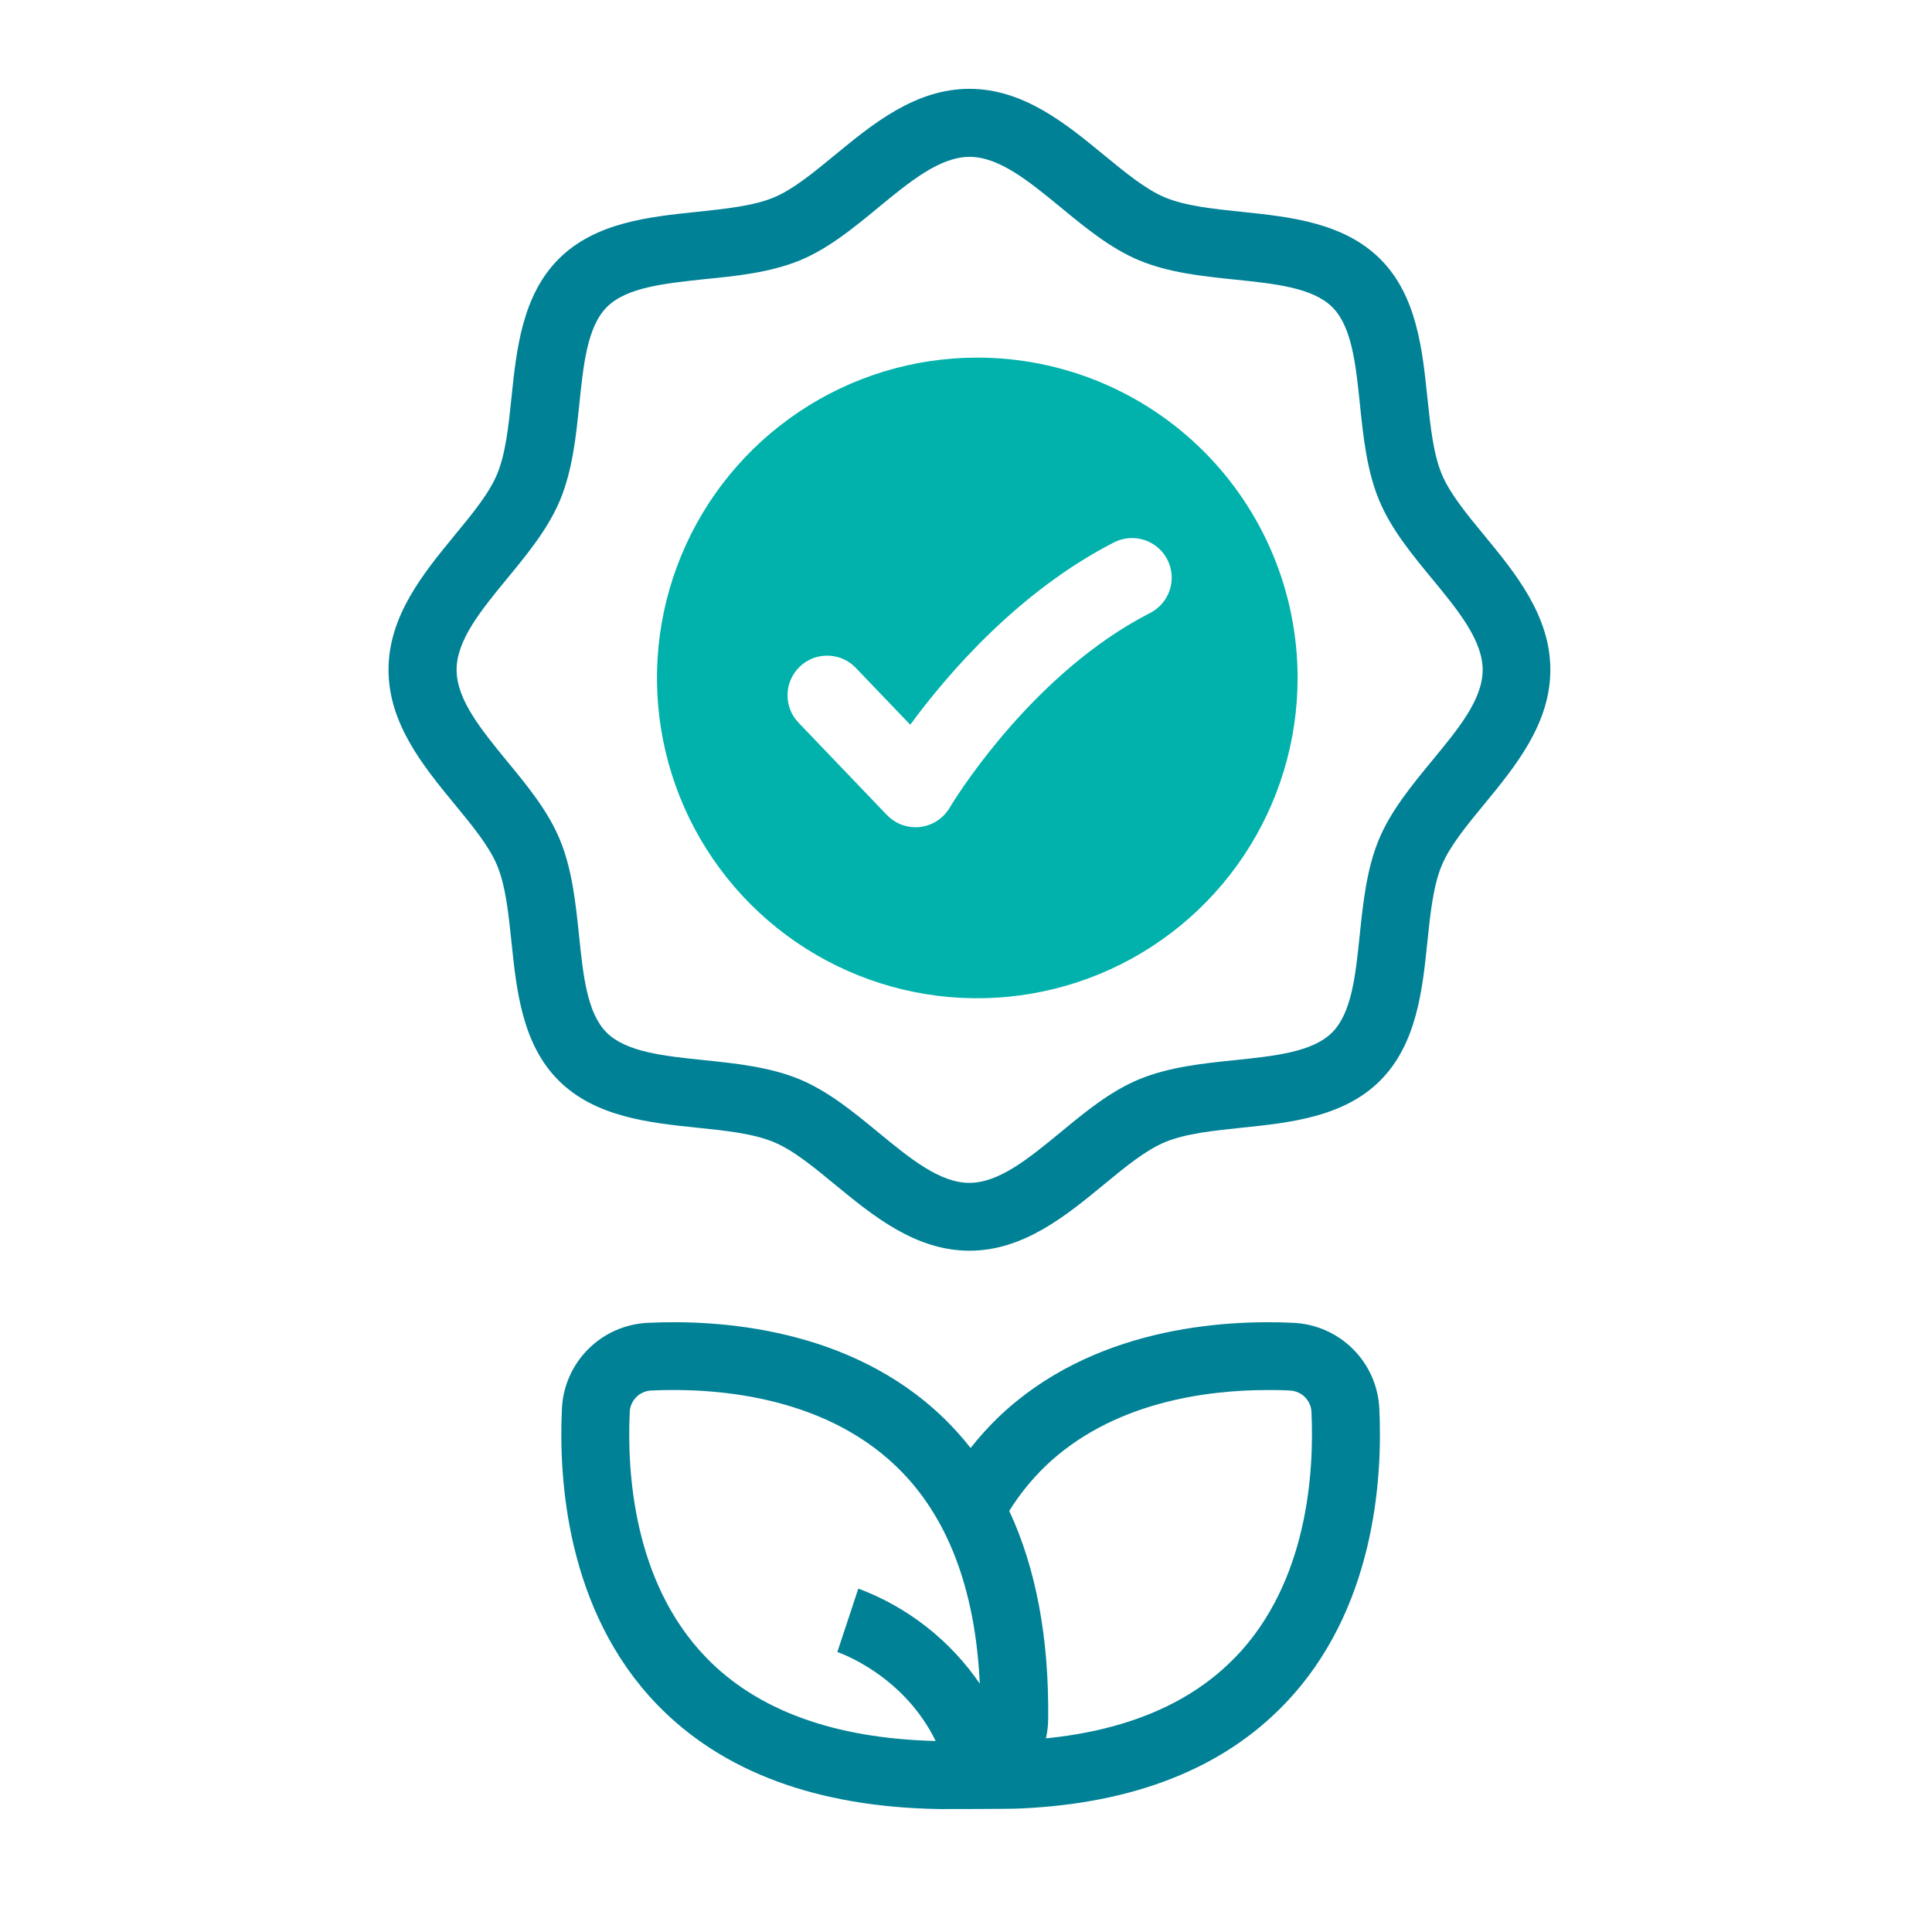 <svg width="52" height="52" viewBox="0 0 52 52" fill="none" xmlns="http://www.w3.org/2000/svg">
<path d="M39.948 14.408C39.47 13.828 39.02 13.28 38.805 12.761C38.574 12.204 38.501 11.47 38.417 10.695C38.285 9.412 38.134 7.953 37.149 6.971C36.163 5.989 34.711 5.835 33.424 5.702C32.648 5.621 31.916 5.545 31.358 5.315C30.84 5.099 30.291 4.648 29.711 4.171C28.696 3.336 27.548 2.391 26.093 2.391C24.637 2.391 23.488 3.336 22.473 4.171C21.893 4.648 21.346 5.099 20.827 5.315C20.269 5.545 19.536 5.619 18.761 5.702C17.477 5.835 16.019 5.985 15.037 6.97C14.054 7.955 13.9 9.408 13.767 10.695C13.687 11.47 13.611 12.204 13.38 12.761C13.165 13.28 12.714 13.828 12.236 14.408C11.403 15.423 10.457 16.571 10.457 18.027C10.457 19.484 11.403 20.632 12.236 21.646C12.714 22.226 13.165 22.774 13.38 23.292C13.611 23.85 13.685 24.583 13.767 25.359C13.9 26.643 14.05 28.101 15.037 29.083C16.023 30.065 17.474 30.219 18.761 30.352C19.536 30.432 20.269 30.508 20.827 30.74C21.346 30.954 21.893 31.405 22.473 31.882C23.488 32.717 24.637 33.663 26.093 33.663C27.548 33.663 28.698 32.717 29.711 31.882C30.291 31.405 30.84 30.954 31.358 30.74C31.916 30.508 32.648 30.435 33.424 30.352C34.708 30.22 36.167 30.068 37.149 29.083C38.131 28.098 38.285 26.646 38.417 25.359C38.497 24.583 38.574 23.851 38.805 23.292C39.02 22.774 39.47 22.226 39.948 21.646C40.783 20.63 41.728 19.483 41.728 18.027C41.728 16.572 40.783 15.422 39.948 14.408ZM38.536 20.484C37.995 21.142 37.435 21.823 37.114 22.592C36.781 23.397 36.688 24.299 36.597 25.17C36.486 26.247 36.381 27.263 35.854 27.79C35.327 28.317 34.31 28.422 33.233 28.534C32.362 28.624 31.46 28.718 30.656 29.051C29.886 29.37 29.206 29.929 28.548 30.473C27.695 31.174 26.891 31.837 26.09 31.837C25.29 31.837 24.485 31.174 23.633 30.473C22.975 29.931 22.294 29.372 21.525 29.051C20.721 28.718 19.819 28.624 18.947 28.534C17.87 28.422 16.853 28.317 16.326 27.79C15.799 27.263 15.695 26.247 15.584 25.17C15.493 24.299 15.4 23.397 15.066 22.592C14.747 21.823 14.187 21.142 13.644 20.484C12.947 19.632 12.289 18.828 12.289 18.027C12.289 17.227 12.951 16.422 13.652 15.569C14.194 14.911 14.753 14.231 15.074 13.461C15.408 12.658 15.502 11.756 15.592 10.883C15.703 9.807 15.808 8.79 16.335 8.263C16.863 7.736 17.875 7.631 18.949 7.515C19.821 7.43 20.719 7.337 21.531 7.008C22.3 6.689 22.981 6.129 23.639 5.586C24.491 4.885 25.296 4.222 26.097 4.222C26.897 4.222 27.701 4.885 28.555 5.586C29.212 6.127 29.892 6.687 30.662 7.008C31.466 7.342 32.368 7.435 33.239 7.525C34.316 7.636 35.333 7.742 35.86 8.268C36.387 8.794 36.492 9.812 36.603 10.888C36.694 11.761 36.787 12.663 37.12 13.466C37.439 14.236 37.999 14.916 38.542 15.575C39.244 16.427 39.906 17.232 39.906 18.032C39.906 18.833 39.238 19.632 38.536 20.484Z" fill="#008196"/>
<path fill-rule="evenodd" clip-rule="evenodd" d="M25.562 21.736C25.629 21.625 27.467 18.575 30.359 16.83L25.562 21.736ZM30.359 16.83C27.474 18.571 25.637 21.611 25.562 21.736L30.359 16.83Z" fill="#008196"/>
<path fill-rule="evenodd" clip-rule="evenodd" d="M26.305 9.625C24.599 9.625 22.933 10.13 21.515 11.078C20.097 12.025 18.991 13.371 18.339 14.947C17.686 16.522 17.515 18.256 17.848 19.928C18.18 21.601 19.001 23.137 20.207 24.343C21.413 25.549 22.949 26.37 24.621 26.703C26.294 27.035 28.027 26.865 29.603 26.212C31.178 25.56 32.525 24.454 33.472 23.037C34.42 21.619 34.925 19.952 34.925 18.247C34.925 15.96 34.017 13.767 32.401 12.151C30.784 10.534 28.591 9.625 26.305 9.625ZM25.56 21.739C25.477 21.881 25.362 22.002 25.224 22.092C25.086 22.182 24.929 22.239 24.765 22.258C24.724 22.263 24.683 22.266 24.641 22.265C24.497 22.265 24.355 22.236 24.223 22.18C24.09 22.123 23.971 22.04 23.871 21.936L21.492 19.451C21.395 19.35 21.319 19.23 21.268 19.1C21.218 18.969 21.193 18.83 21.196 18.689C21.2 18.549 21.23 18.411 21.287 18.283C21.344 18.155 21.425 18.039 21.526 17.942C21.628 17.845 21.747 17.769 21.878 17.718C22.009 17.668 22.148 17.643 22.288 17.647C22.428 17.65 22.566 17.681 22.695 17.737C22.823 17.794 22.939 17.875 23.035 17.977L24.5 19.506C25.495 18.149 27.404 15.921 29.984 14.598C30.109 14.535 30.245 14.496 30.385 14.485C30.524 14.474 30.665 14.49 30.798 14.533C30.931 14.576 31.055 14.645 31.162 14.736C31.268 14.826 31.356 14.937 31.42 15.062C31.484 15.187 31.522 15.323 31.534 15.463C31.545 15.602 31.529 15.743 31.485 15.876C31.442 16.009 31.373 16.133 31.283 16.239C31.192 16.346 31.081 16.434 30.956 16.498H30.955C30.752 16.602 30.553 16.713 30.359 16.83C27.474 18.571 25.637 21.611 25.562 21.736L25.56 21.739Z" fill="#00B2AB"/>
<path d="M34.809 35.604C32.921 35.514 29.379 35.727 26.855 38.161C26.594 38.415 26.349 38.686 26.124 38.973C25.899 38.686 25.655 38.415 25.393 38.161C22.869 35.723 19.327 35.514 17.439 35.604C16.834 35.631 16.26 35.883 15.832 36.312C15.403 36.741 15.15 37.314 15.124 37.92C15.034 39.806 15.247 43.348 17.68 45.872C19.435 47.692 21.995 48.64 25.297 48.691C25.393 48.691 27.2 48.691 27.459 48.676C30.517 48.539 32.906 47.599 34.568 45.872C37.005 43.348 37.215 39.806 37.125 37.92C37.099 37.314 36.846 36.74 36.417 36.312C35.988 35.883 35.414 35.631 34.809 35.604ZM23.102 42.757L22.537 44.464C22.624 44.494 24.319 45.091 25.184 46.859C22.459 46.793 20.377 46.036 18.997 44.604C17.039 42.572 16.874 39.599 16.95 38.002C16.957 37.851 17.02 37.709 17.127 37.602C17.233 37.495 17.376 37.433 17.527 37.426C19.118 37.35 22.097 37.516 24.128 39.473C25.5 40.793 26.251 42.758 26.371 45.316C25.57 44.147 24.429 43.253 23.102 42.757ZM33.251 44.601C32.062 45.836 30.348 46.568 28.151 46.788C28.19 46.618 28.21 46.443 28.212 46.268C28.236 44.086 27.884 42.213 27.164 40.666C27.434 40.231 27.757 39.831 28.124 39.474C29.922 37.741 32.459 37.413 34.122 37.413C34.337 37.413 34.539 37.413 34.721 37.427C34.872 37.434 35.015 37.496 35.122 37.603C35.229 37.71 35.292 37.852 35.298 38.003C35.373 39.599 35.209 42.574 33.251 44.604V44.601Z" fill="#008196"/>
</svg>
